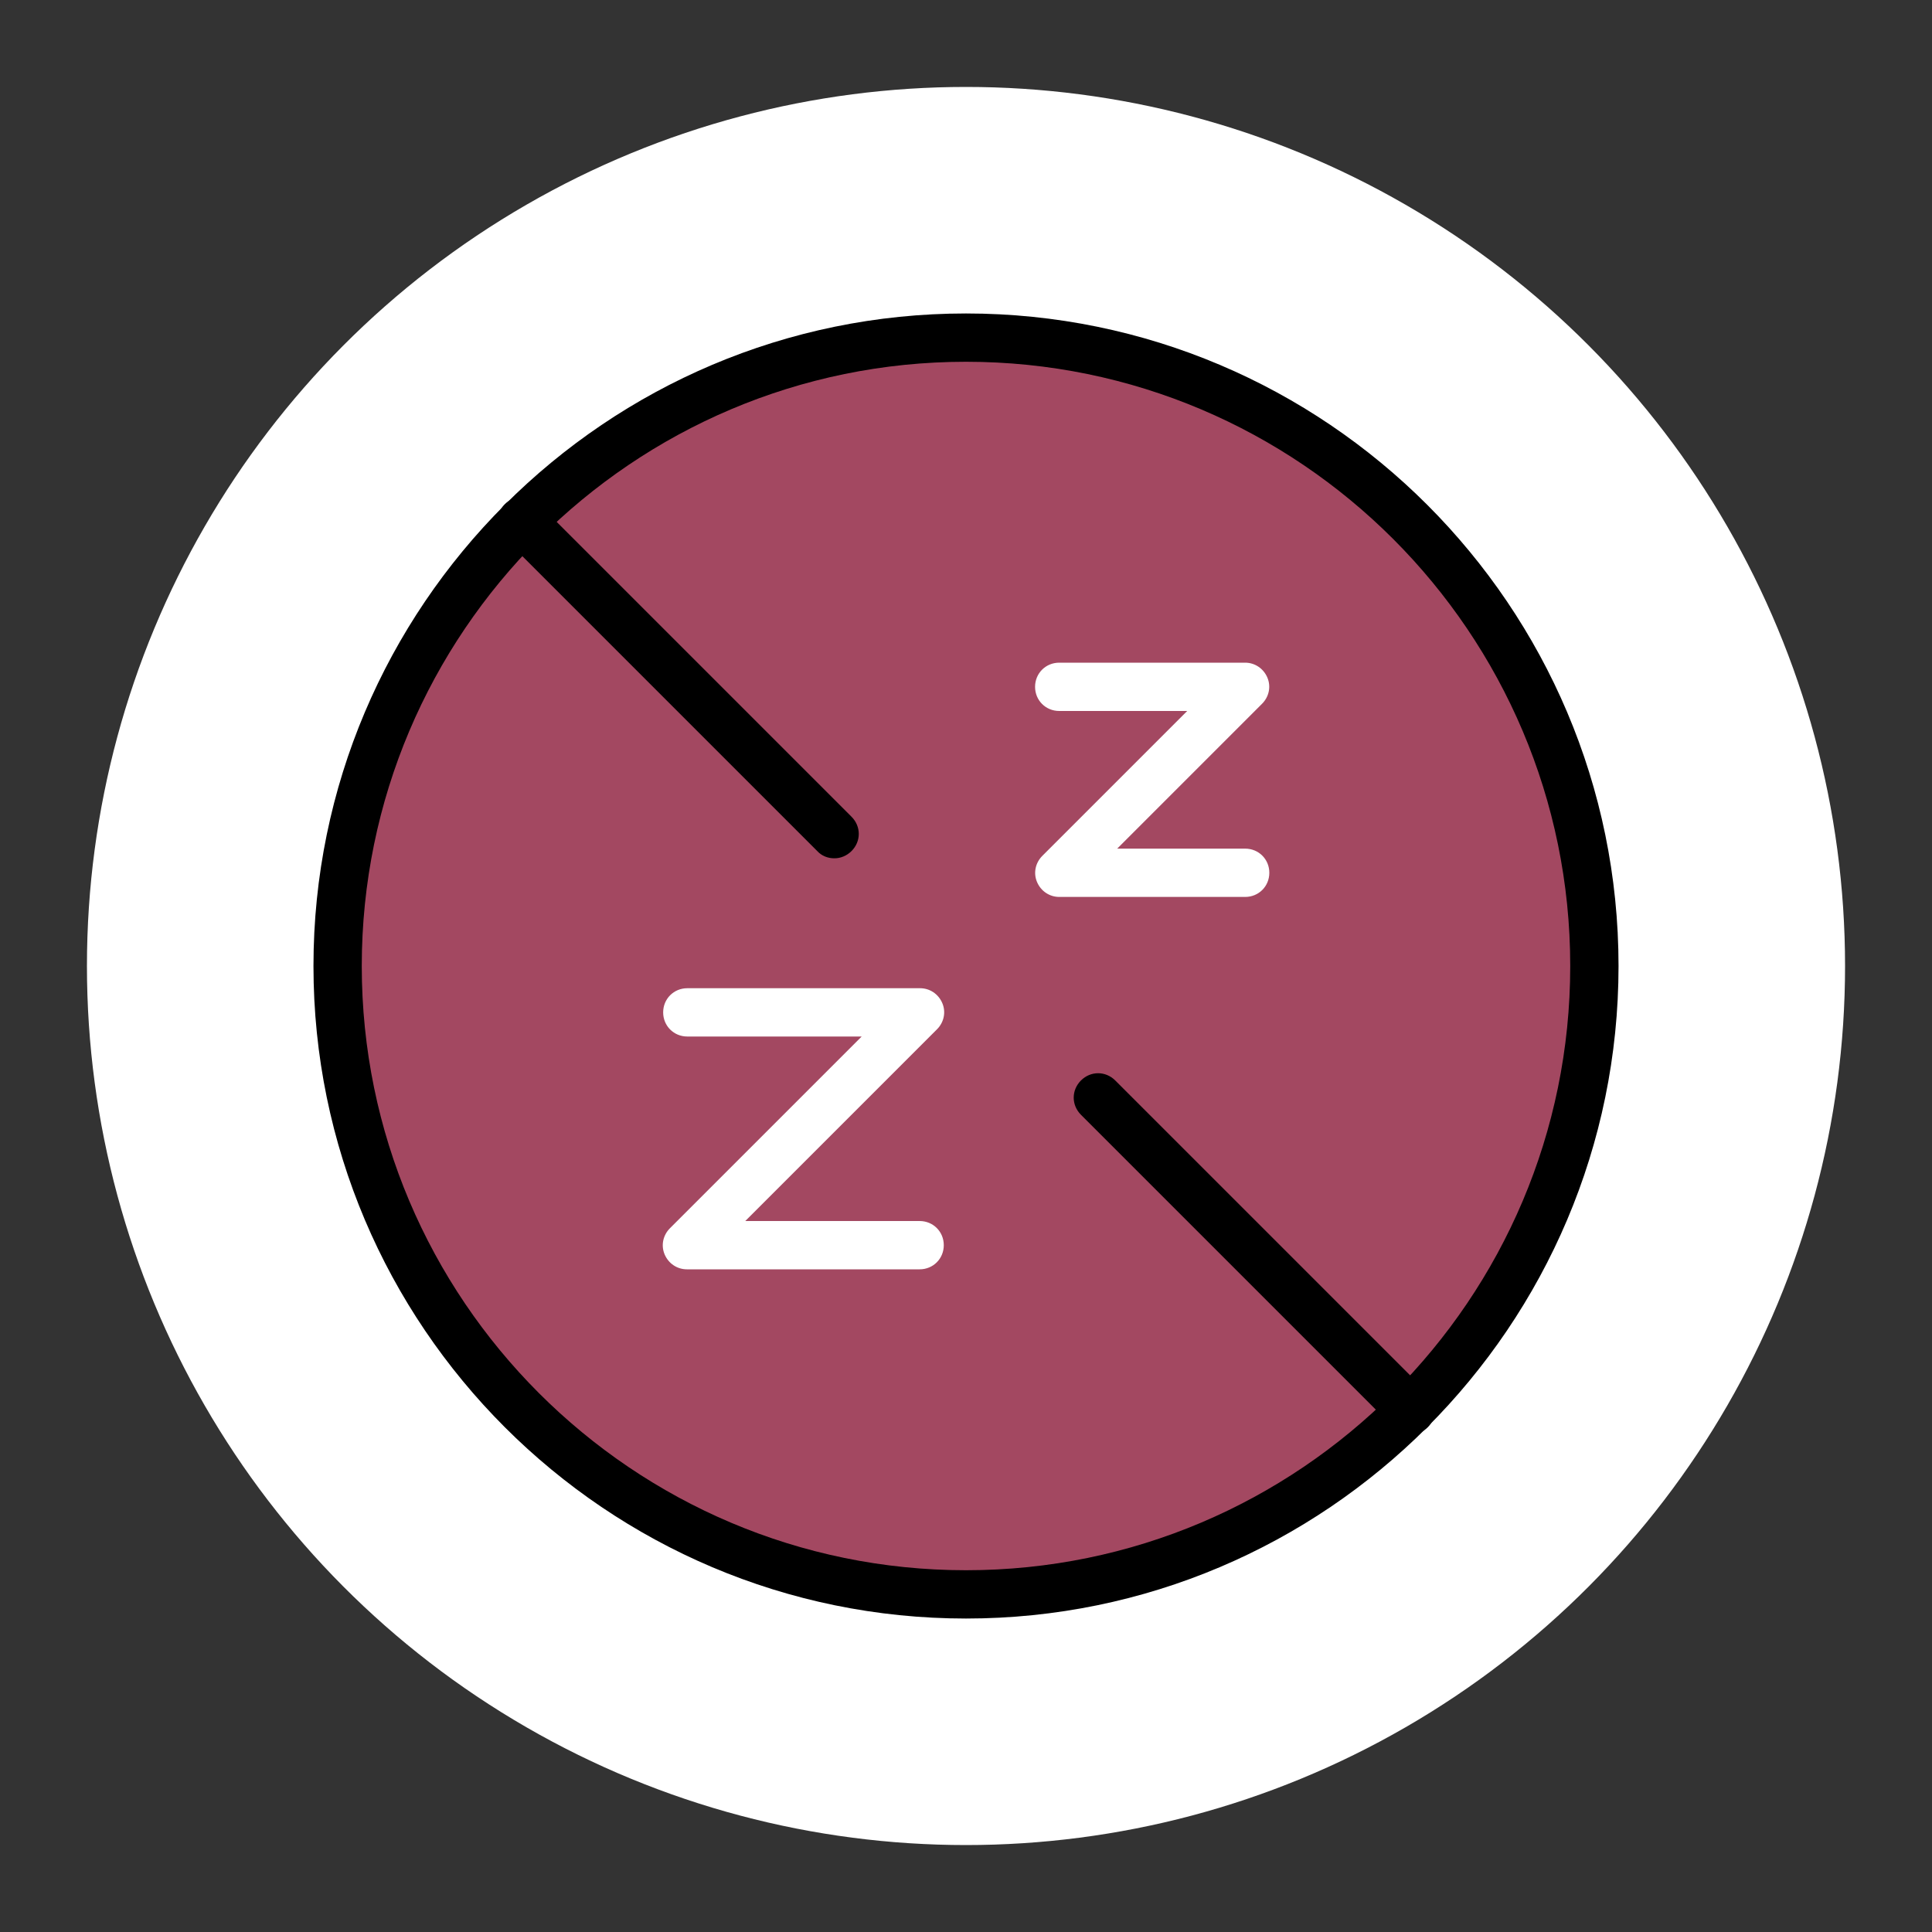<?xml version="1.0" encoding="UTF-8"?>
<svg id="_レイヤー_1" data-name="レイヤー 1" xmlns="http://www.w3.org/2000/svg" viewBox="0 0 40 40">
  <rect x="0" y="0" width="40" height="40" fill="#333333" stroke="none"/>
  <defs>
    <style>
      .cls-1, .cls-2, .cls-3 {
        stroke-width: 0px;
      }

      .cls-2 {
        fill: #a34861;
      }

      .cls-3 {
        fill: #fff;
      }
    </style>
  </defs>
  <circle class="cls-3" cx="20" cy="20" r="18.2"/>
  <g>
    <g>
      <circle class="cls-2" cx="20" cy="20" r="13.01"/>
      <path class="cls-1" d="m20,33.51c-7.45,0-13.51-6.06-13.51-13.51s6.06-13.51,13.51-13.51,13.51,6.06,13.51,13.51-6.06,13.51-13.51,13.51Zm0-26.02c-6.9,0-12.51,5.61-12.51,12.51s5.61,12.51,12.51,12.51,12.51-5.61,12.51-12.51-5.61-12.51-12.51-12.51Z"/>
    </g>
    <path class="cls-3" d="m19.04,26.28h-4.82c-.2,0-.38-.12-.46-.31-.08-.19-.03-.4.11-.54l3.97-3.97h-3.61c-.28,0-.5-.22-.5-.5s.22-.5.5-.5h4.82c.2,0,.38.12.46.31.08.19.03.4-.11.54l-3.97,3.97h3.61c.28,0,.5.22.5.5s-.22.5-.5.5Z"/>
    <path class="cls-3" d="m25.78,18.57h-3.85c-.2,0-.38-.12-.46-.31-.08-.19-.03-.4.11-.54l3-3h-2.65c-.28,0-.5-.22-.5-.5s.22-.5.5-.5h3.85c.2,0,.38.12.46.31.08.19.03.4-.11.54l-3,3h2.65c.28,0,.5.22.5.5s-.22.5-.5.5Z"/>
    <path class="cls-1" d="m17.27,17.77c-.13,0-.26-.05-.35-.15l-6.47-6.47c-.2-.2-.2-.51,0-.71s.51-.2.71,0l6.47,6.47c.2.2.2.51,0,.71-.1.1-.23.15-.35.15Z"/>
    <path class="cls-1" d="m29.2,29.7c-.13,0-.26-.05-.35-.15l-6.47-6.47c-.2-.2-.2-.51,0-.71s.51-.2.71,0l6.47,6.47c.2.2.2.51,0,.71-.1.1-.23.15-.35.15Z"/>
  </g>
</svg>